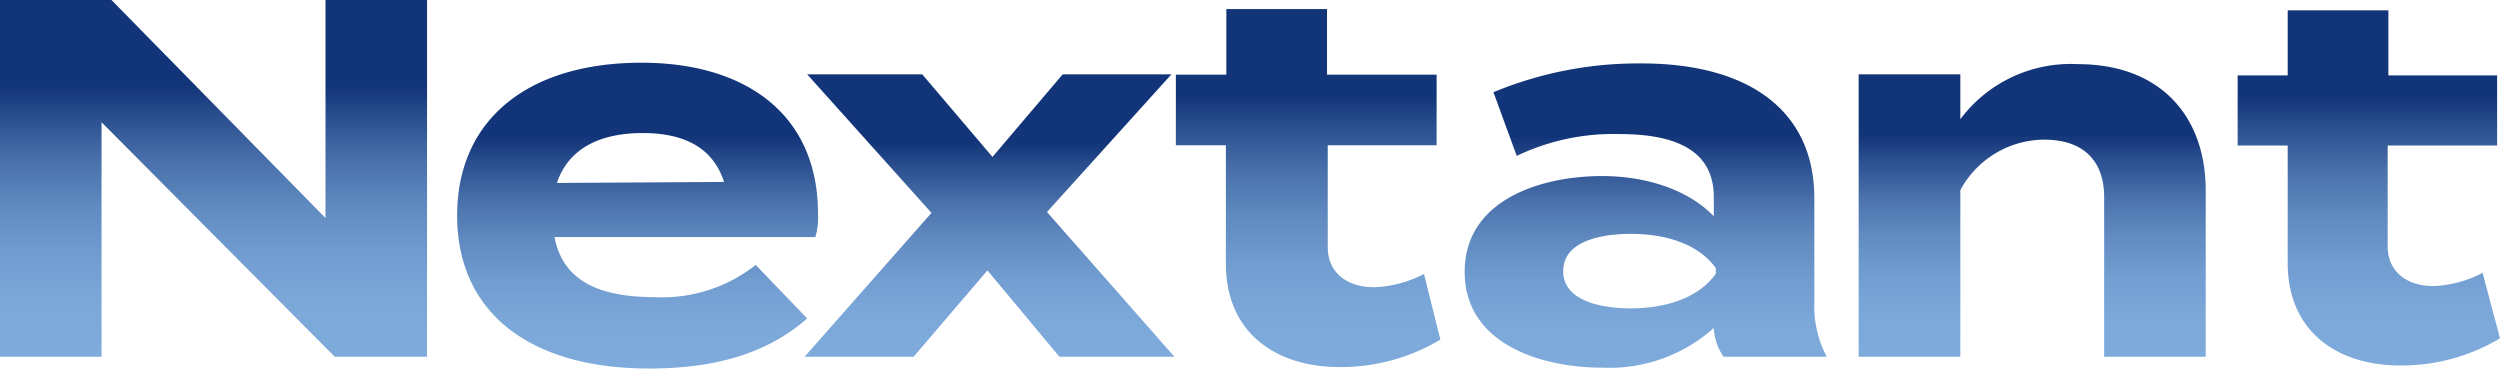<svg xmlns="http://www.w3.org/2000/svg" xmlns:xlink="http://www.w3.org/1999/xlink" viewBox="0 0 173.81 25.62"><defs><style>.cls-1{fill:url(#名称未設定グラデーション_279);}.cls-2{fill:url(#名称未設定グラデーション_279-2);}.cls-3{fill:url(#名称未設定グラデーション_279-3);}.cls-4{fill:url(#名称未設定グラデーション_279-4);}.cls-5{fill:url(#名称未設定グラデーション_279-5);}.cls-6{fill:url(#名称未設定グラデーション_279-6);}.cls-7{fill:url(#名称未設定グラデーション_279-7);}</style><linearGradient id="名称未設定グラデーション_279" x1="14.85" y1="24.8" x2="14.85" gradientUnits="userSpaceOnUse"><stop offset="0" stop-color="#7eabdc"/><stop offset="0.15" stop-color="#7ba7d9"/><stop offset="0.29" stop-color="#719cd0"/><stop offset="0.42" stop-color="#608ac0"/><stop offset="0.55" stop-color="#4970ab"/><stop offset="0.67" stop-color="#2b4f8f"/><stop offset="0.76" stop-color="#123478"/></linearGradient><linearGradient id="名称未設定グラデーション_279-2" x1="44.34" y1="25.62" x2="44.34" y2="4.36" xlink:href="#名称未設定グラデーション_279"/><linearGradient id="名称未設定グラデーション_279-3" x1="68.79" y1="24.8" x2="68.79" y2="5.17" xlink:href="#名称未設定グラデーション_279"/><linearGradient id="名称未設定グラデーション_279-4" x1="90.95" y1="25.52" x2="90.95" y2="0.63" xlink:href="#名称未設定グラデーション_279"/><linearGradient id="名称未設定グラデーション_279-5" x1="114.41" y1="25.51" x2="114.41" y2="4.39" xlink:href="#名称未設定グラデーション_279"/><linearGradient id="名称未設定グラデーション_279-6" x1="141.29" y1="24.8" x2="141.29" y2="4.46" xlink:href="#名称未設定グラデーション_279"/><linearGradient id="名称未設定グラデーション_279-7" x1="164.69" y1="25.41" x2="164.69" y2="0.72" xlink:href="#名称未設定グラデーション_279"/></defs><g id="レイヤー_2" data-name="レイヤー 2"><g id="レイヤー_1-2" data-name="レイヤー 1"><path class="cls-1" d="M29.69,0V24.8H23.27L7.06,8.5V24.8H0V0H7.75L22.63,15.16V0Z"/><path class="cls-2" d="M45.54,20.66a10.51,10.51,0,0,0,7-2.24l3.58,3.72c-2.83,2.48-6.49,3.48-11,3.48-8.42,0-13.34-4-13.34-10.63S36.65,4.36,44.61,4.36c7.17,0,12.26,3.54,12.26,10.49a4.86,4.86,0,0,1-.18,1.63H38.55C39.12,19.45,41.52,20.66,45.54,20.66Zm-6.82-7.94,11.62-.07c-.75-2.3-2.65-3.4-5.66-3.4S39.51,10.35,38.72,12.72Z"/><path class="cls-3" d="M72.79,14.74,81.65,24.8h-8l-5-6-5.13,6H55.94l8.82-10L56.12,5.17h8L69,10.91l4.88-5.74h7.56Z"/><path class="cls-4" d="M100.14,23.61a13.47,13.47,0,0,1-7,1.91c-4.51,0-7.91-2.44-7.91-7.18V10.1H81.75V5.19h3.51V.63h7V5.19h7.62V10.1H92.31v7.08c0,1.76,1.32,2.79,3.22,2.79A8.14,8.14,0,0,0,99,19.05Z"/><path class="cls-5" d="M126.14,13.78v7.3A7.48,7.48,0,0,0,127,24.8h-7.17a3.82,3.82,0,0,1-.68-2v0a10.87,10.87,0,0,1-7.78,2.76c-4.2,0-9.54-1.63-9.54-6.66s5.34-6.66,9.54-6.66c3.51,0,6.27,1.2,7.78,2.8V13.71c0-3-2.23-4.39-6.57-4.39a15.51,15.51,0,0,0-7.13,1.52l-1.62-4.43a26.23,26.23,0,0,1,10.22-2C121.62,4.39,126.14,7.72,126.14,13.78Zm-6.85,4.86c-1.36-1.88-3.87-2.38-5.92-2.38s-4.69.5-4.69,2.59,2.69,2.59,4.69,2.59,4.56-.5,5.92-2.41Z"/><path class="cls-6" d="M129.22,24.8V5.17h7.07V8.29a9.58,9.58,0,0,1,8.17-3.83c5.77,0,8.89,3.65,8.89,8.79V24.8h-7.06V13.71c0-2.55-1.47-4-4.16-4a6.66,6.66,0,0,0-5.84,3.51V24.8Z"/><path class="cls-7" d="M173.81,23.52a13.34,13.34,0,0,1-6.92,1.89c-4.47,0-7.84-2.42-7.84-7.12V10.12h-3.48V5.24h3.48V.72h7V5.24h7.56v4.88H166v7c0,1.75,1.31,2.77,3.19,2.77a8.1,8.1,0,0,0,3.41-.92Z"/></g></g></svg>